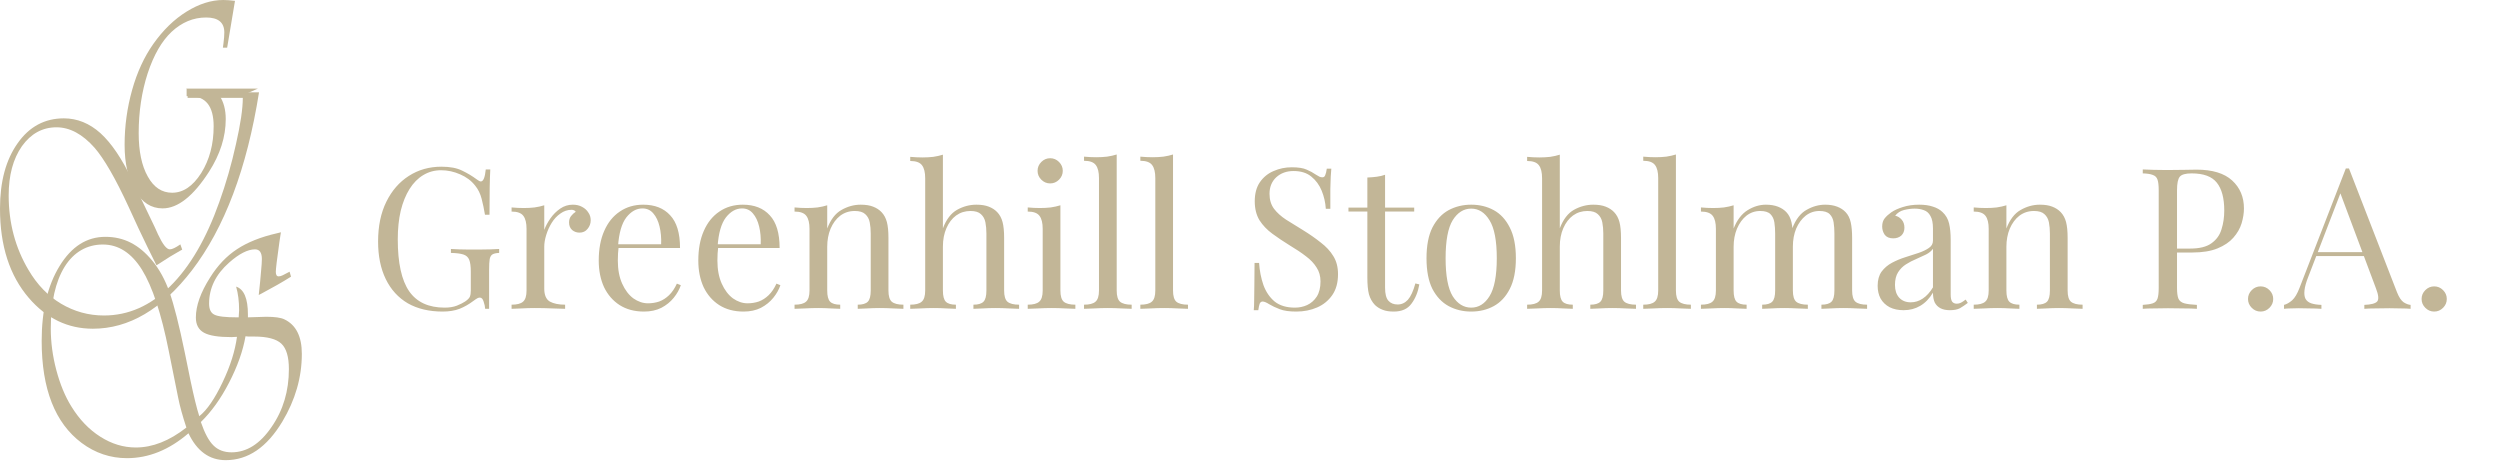 <svg width="381" height="71" viewBox="0 0 381 71" fill="none" xmlns="http://www.w3.org/2000/svg">
<path d="M44.114 41.339L44.352 42.163C43.052 42.987 41.556 43.832 39.887 44.721L39.432 44.959C39.497 44.396 39.562 43.702 39.648 42.9C39.714 42.25 39.757 41.686 39.8 41.166C39.865 40.472 39.909 39.908 39.909 39.475C39.909 38.499 39.562 38.001 38.868 38.001C37.763 38.001 36.44 38.673 34.923 40.017C32.885 41.816 31.866 43.897 31.866 46.26C31.866 47.127 32.126 47.691 32.668 47.951C33.21 48.233 34.359 48.363 36.137 48.363H36.375C36.419 47.842 36.44 47.496 36.44 47.3C36.44 45.913 36.288 44.721 35.985 43.68C37.177 44.071 37.784 45.48 37.784 47.951V48.363L40.581 48.276C41.881 48.276 42.792 48.406 43.334 48.666C45.111 49.512 46 51.267 46 53.934C46 57.511 45.003 60.958 43.03 64.252C40.667 68.176 37.806 70.127 34.402 70.127C31.91 70.127 30.023 68.761 28.723 66.03C25.775 68.566 22.653 69.824 19.358 69.824C16.822 69.824 14.502 69.043 12.443 67.504C8.389 64.469 6.351 59.288 6.351 51.961C6.351 47.3 7.262 43.507 9.083 40.537C10.904 37.567 13.223 36.093 16.063 36.093C18.903 36.093 21.179 37.285 23.173 39.692C24.279 41.014 25.168 42.64 25.84 44.547C26.512 46.455 27.292 49.512 28.159 53.717L29.048 58.074C29.547 60.437 29.98 62.215 30.37 63.429C31.563 62.475 32.733 60.762 33.925 58.248C35.118 55.755 35.833 53.435 36.115 51.333L35.291 51.376C33.297 51.376 31.91 51.159 31.086 50.704C30.262 50.249 29.85 49.49 29.85 48.384C29.85 46.607 30.566 44.569 32.018 42.293C33.167 40.45 34.532 39.02 36.115 37.979C37.697 36.938 39.714 36.115 42.206 35.551L42.813 35.399L42.748 35.79C42.64 36.527 42.532 37.155 42.467 37.741L42.163 40.017C42.076 40.754 42.033 41.209 42.033 41.426C42.033 41.903 42.185 42.12 42.467 42.12C42.662 42.12 42.878 42.054 43.095 41.946C43.572 41.686 43.919 41.513 44.136 41.404L44.114 41.339ZM37.416 51.246C37.025 53.5 36.18 55.863 34.901 58.334C33.622 60.806 32.191 62.778 30.609 64.317C31.194 66.008 31.823 67.201 32.538 67.894C33.232 68.588 34.164 68.935 35.291 68.935C37.589 68.935 39.627 67.656 41.383 65.076C43.16 62.518 44.027 59.57 44.027 56.253C44.027 54.367 43.637 53.088 42.878 52.373C42.12 51.658 40.732 51.289 38.738 51.289H37.849L37.394 51.246H37.416ZM28.398 65.141C27.834 63.429 27.401 61.89 27.14 60.546L25.71 53.435C24.582 47.777 23.217 43.659 21.634 41.101C20.03 38.543 18.057 37.264 15.673 37.264C13.288 37.264 11.251 38.391 9.842 40.667C8.454 42.922 7.739 46.065 7.739 50.075C7.739 52.156 8.021 54.281 8.584 56.405C9.148 58.53 9.907 60.394 10.882 61.955C12.096 63.927 13.57 65.466 15.283 66.55C17.017 67.656 18.816 68.198 20.702 68.198C23.238 68.198 25.796 67.201 28.398 65.163V65.141Z" fill="#C2B697"/>
<path d="M28.355 13.505H39.302L36.766 14.611H33.471C34.077 15.521 34.403 16.713 34.403 18.144C34.403 20.854 33.557 23.52 31.845 26.187C29.46 29.894 27.097 31.758 24.778 31.758C23.044 31.758 21.656 30.869 20.594 29.07C19.532 27.271 18.99 24.951 18.99 22.068C18.99 19.185 19.38 16.41 20.139 13.7C20.897 10.991 21.981 8.671 23.347 6.72C24.843 4.596 26.534 2.948 28.42 1.778C30.305 0.607 32.17 0 34.034 0C34.533 0 35.118 0.043 35.812 0.13L34.619 7.262H33.969L34.056 6.612C34.142 5.94 34.186 5.398 34.186 4.943C34.186 3.425 33.254 2.666 31.411 2.666C29.46 2.666 27.704 3.403 26.143 4.856C24.648 6.265 23.434 8.368 22.502 11.186C21.591 14.004 21.136 17.039 21.136 20.29C21.136 23.043 21.591 25.255 22.523 26.902C23.434 28.55 24.669 29.373 26.23 29.373C27.921 29.373 29.395 28.376 30.674 26.36C31.931 24.344 32.56 21.981 32.56 19.25C32.56 16.172 31.346 14.654 28.918 14.654H28.441V13.549L28.355 13.505Z" fill="#C2B697"/>
<path d="M28.528 14.069H39.475C37.633 25.666 34.229 34.706 29.243 41.209C24.669 47.149 19.64 50.097 14.156 50.097C10.34 50.097 7.089 48.536 4.401 45.415C1.474 42.011 0 37.481 0 31.801C0 27.682 0.889 24.366 2.688 21.829C4.466 19.293 6.828 18.036 9.733 18.036C11.771 18.036 13.635 18.794 15.305 20.29C16.974 21.808 18.578 24.171 20.117 27.401L23.564 34.576C23.846 35.183 24.019 35.551 24.084 35.725C24.799 37.242 25.385 38.001 25.883 38.001C26.23 38.001 26.772 37.741 27.487 37.242L27.769 38.044L27.444 38.218L25.927 39.106C25.601 39.302 25.038 39.67 24.236 40.19L23.846 40.429L23.672 40.082C22.913 38.586 22.068 36.809 21.114 34.814L19.618 31.563C17.602 27.184 15.846 24.171 14.416 22.523C12.573 20.442 10.644 19.401 8.606 19.401C6.46 19.401 4.704 20.377 3.338 22.285C1.994 24.214 1.322 26.707 1.322 29.785C1.322 33.991 2.341 37.784 4.357 41.166C5.658 43.377 7.305 45.09 9.3 46.282C11.316 47.474 13.484 48.081 15.846 48.081C19.553 48.081 22.913 46.607 25.927 43.637C28.94 40.667 31.433 36.397 33.427 30.782C34.446 27.942 35.291 25.016 35.963 21.959C36.657 18.903 37.004 16.562 37.004 14.914H28.593V14.025L28.528 14.069Z" fill="#C2B697"/>
<path d="M67.28 25.404C68.58 25.404 69.63 25.604 70.43 26.003C71.23 26.384 71.98 26.834 72.68 27.354C72.94 27.553 73.14 27.654 73.28 27.654C73.66 27.654 73.91 27.044 74.03 25.823H74.72C74.68 26.564 74.65 27.463 74.63 28.523C74.61 29.584 74.6 30.983 74.6 32.724H73.91C73.77 31.884 73.6 31.073 73.4 30.294C73.2 29.514 72.87 28.843 72.41 28.284C71.83 27.544 71.07 26.974 70.13 26.573C69.19 26.154 68.22 25.944 67.22 25.944C66.22 25.944 65.31 26.194 64.49 26.694C63.69 27.174 63 27.873 62.42 28.794C61.84 29.713 61.39 30.823 61.07 32.123C60.77 33.404 60.62 34.853 60.62 36.474C60.62 40.074 61.2 42.714 62.36 44.394C63.52 46.053 65.32 46.883 67.76 46.883C68.48 46.883 69.1 46.783 69.62 46.584C70.16 46.364 70.58 46.154 70.88 45.953C71.26 45.694 71.5 45.453 71.6 45.233C71.7 44.993 71.75 44.684 71.75 44.303V41.423C71.75 40.603 71.67 39.993 71.51 39.593C71.35 39.194 71.05 38.923 70.61 38.783C70.19 38.644 69.56 38.563 68.72 38.544V37.944C69.08 37.964 69.5 37.983 69.98 38.004C70.46 38.004 70.96 38.014 71.48 38.033C72.02 38.033 72.51 38.033 72.95 38.033C73.61 38.033 74.2 38.023 74.72 38.004C75.26 37.983 75.71 37.964 76.07 37.944V38.544C75.63 38.563 75.3 38.633 75.08 38.754C74.86 38.873 74.71 39.114 74.63 39.474C74.57 39.834 74.54 40.383 74.54 41.123V47.063H73.94C73.92 46.724 73.84 46.353 73.7 45.953C73.58 45.553 73.39 45.353 73.13 45.353C73.01 45.353 72.89 45.383 72.77 45.444C72.65 45.504 72.44 45.644 72.14 45.864C71.48 46.364 70.78 46.764 70.04 47.063C69.3 47.343 68.44 47.483 67.46 47.483C65.4 47.483 63.63 47.063 62.15 46.224C60.69 45.364 59.57 44.133 58.79 42.533C58.01 40.934 57.62 39.023 57.62 36.803C57.62 34.464 58.04 32.444 58.88 30.744C59.72 29.044 60.86 27.733 62.3 26.814C63.76 25.873 65.42 25.404 67.28 25.404ZM87.294 31.194C87.834 31.194 88.304 31.303 88.704 31.523C89.124 31.744 89.444 32.033 89.664 32.394C89.904 32.733 90.024 33.123 90.024 33.563C90.024 34.063 89.864 34.504 89.544 34.883C89.244 35.264 88.834 35.453 88.314 35.453C87.894 35.453 87.524 35.324 87.204 35.063C86.884 34.783 86.724 34.394 86.724 33.894C86.724 33.514 86.824 33.194 87.024 32.934C87.244 32.654 87.484 32.434 87.744 32.273C87.604 32.074 87.394 31.974 87.114 31.974C86.494 31.974 85.924 32.163 85.404 32.544C84.884 32.904 84.444 33.373 84.084 33.953C83.724 34.533 83.444 35.154 83.244 35.813C83.044 36.453 82.944 37.053 82.944 37.614V43.974C82.944 44.953 83.224 45.614 83.784 45.953C84.364 46.273 85.144 46.434 86.124 46.434V47.063C85.664 47.044 85.014 47.023 84.174 47.004C83.334 46.964 82.444 46.944 81.504 46.944C80.824 46.944 80.144 46.964 79.464 47.004C78.804 47.023 78.304 47.044 77.964 47.063V46.434C78.784 46.434 79.364 46.283 79.704 45.983C80.064 45.684 80.244 45.114 80.244 44.273V34.883C80.244 33.983 80.084 33.324 79.764 32.904C79.444 32.464 78.844 32.243 77.964 32.243V31.613C78.604 31.674 79.224 31.703 79.824 31.703C80.404 31.703 80.954 31.674 81.474 31.613C82.014 31.534 82.504 31.424 82.944 31.284V35.033C83.164 34.453 83.474 33.873 83.874 33.294C84.294 32.694 84.794 32.194 85.374 31.794C85.954 31.393 86.594 31.194 87.294 31.194ZM98.027 31.194C99.787 31.194 101.157 31.733 102.137 32.813C103.137 33.873 103.637 35.533 103.637 37.794H93.047L93.017 37.224H100.757C100.797 36.243 100.717 35.343 100.517 34.523C100.317 33.684 99.997 33.014 99.557 32.514C99.137 32.014 98.587 31.764 97.907 31.764C96.987 31.764 96.167 32.224 95.447 33.144C94.747 34.063 94.327 35.523 94.187 37.523L94.277 37.644C94.237 37.944 94.207 38.273 94.187 38.633C94.167 38.993 94.157 39.353 94.157 39.714C94.157 41.074 94.377 42.243 94.817 43.224C95.257 44.203 95.827 44.953 96.527 45.474C97.247 45.974 97.987 46.224 98.747 46.224C99.347 46.224 99.917 46.133 100.457 45.953C100.997 45.754 101.497 45.434 101.957 44.993C102.417 44.553 102.817 43.964 103.157 43.224L103.757 43.464C103.537 44.123 103.177 44.764 102.677 45.383C102.177 46.004 101.547 46.514 100.787 46.913C100.027 47.294 99.147 47.483 98.147 47.483C96.707 47.483 95.467 47.154 94.427 46.493C93.407 45.834 92.617 44.923 92.057 43.764C91.517 42.584 91.247 41.233 91.247 39.714C91.247 37.953 91.527 36.444 92.087 35.184C92.647 33.904 93.437 32.923 94.457 32.243C95.477 31.544 96.667 31.194 98.027 31.194ZM113.203 31.194C114.963 31.194 116.333 31.733 117.313 32.813C118.313 33.873 118.813 35.533 118.813 37.794H108.223L108.193 37.224H115.933C115.973 36.243 115.893 35.343 115.693 34.523C115.493 33.684 115.173 33.014 114.733 32.514C114.313 32.014 113.763 31.764 113.083 31.764C112.163 31.764 111.343 32.224 110.623 33.144C109.923 34.063 109.503 35.523 109.363 37.523L109.453 37.644C109.413 37.944 109.383 38.273 109.363 38.633C109.343 38.993 109.333 39.353 109.333 39.714C109.333 41.074 109.553 42.243 109.993 43.224C110.433 44.203 111.003 44.953 111.703 45.474C112.423 45.974 113.163 46.224 113.923 46.224C114.523 46.224 115.093 46.133 115.633 45.953C116.173 45.754 116.673 45.434 117.133 44.993C117.593 44.553 117.993 43.964 118.333 43.224L118.933 43.464C118.713 44.123 118.353 44.764 117.853 45.383C117.353 46.004 116.723 46.514 115.963 46.913C115.203 47.294 114.323 47.483 113.323 47.483C111.883 47.483 110.643 47.154 109.603 46.493C108.583 45.834 107.793 44.923 107.233 43.764C106.693 42.584 106.423 41.233 106.423 39.714C106.423 37.953 106.703 36.444 107.263 35.184C107.823 33.904 108.613 32.923 109.633 32.243C110.653 31.544 111.843 31.194 113.203 31.194ZM131.169 31.194C131.929 31.194 132.559 31.294 133.059 31.494C133.579 31.694 134.009 31.974 134.349 32.334C134.729 32.733 134.999 33.233 135.159 33.834C135.319 34.434 135.399 35.243 135.399 36.264V44.273C135.399 45.114 135.569 45.684 135.909 45.983C136.269 46.283 136.859 46.434 137.679 46.434V47.063C137.339 47.044 136.819 47.023 136.119 47.004C135.419 46.964 134.739 46.944 134.079 46.944C133.419 46.944 132.769 46.964 132.129 47.004C131.509 47.023 131.039 47.044 130.719 47.063V46.434C131.439 46.434 131.949 46.283 132.249 45.983C132.549 45.684 132.699 45.114 132.699 44.273V35.603C132.699 34.983 132.649 34.413 132.549 33.894C132.449 33.373 132.219 32.953 131.859 32.633C131.519 32.313 130.989 32.154 130.269 32.154C129.429 32.154 128.689 32.394 128.049 32.873C127.429 33.353 126.939 34.014 126.579 34.853C126.239 35.673 126.069 36.593 126.069 37.614V44.273C126.069 45.114 126.219 45.684 126.519 45.983C126.819 46.283 127.329 46.434 128.049 46.434V47.063C127.729 47.044 127.249 47.023 126.609 47.004C125.989 46.964 125.349 46.944 124.689 46.944C124.029 46.944 123.349 46.964 122.649 47.004C121.949 47.023 121.429 47.044 121.089 47.063V46.434C121.909 46.434 122.489 46.283 122.829 45.983C123.189 45.684 123.369 45.114 123.369 44.273V34.883C123.369 33.983 123.209 33.324 122.889 32.904C122.569 32.464 121.969 32.243 121.089 32.243V31.613C121.729 31.674 122.349 31.703 122.949 31.703C123.529 31.703 124.079 31.674 124.599 31.613C125.139 31.534 125.629 31.424 126.069 31.284V34.824C126.589 33.464 127.309 32.523 128.229 32.004C129.169 31.463 130.149 31.194 131.169 31.194ZM143.699 23.573V34.794C144.219 33.434 144.939 32.493 145.859 31.974C146.799 31.453 147.779 31.194 148.799 31.194C149.559 31.194 150.189 31.294 150.689 31.494C151.209 31.694 151.639 31.974 151.979 32.334C152.359 32.733 152.629 33.233 152.789 33.834C152.949 34.434 153.029 35.243 153.029 36.264V44.273C153.029 45.114 153.199 45.684 153.539 45.983C153.899 46.283 154.489 46.434 155.309 46.434V47.063C154.969 47.044 154.449 47.023 153.749 47.004C153.049 46.964 152.369 46.944 151.709 46.944C151.049 46.944 150.399 46.964 149.759 47.004C149.139 47.023 148.669 47.044 148.349 47.063V46.434C149.069 46.434 149.579 46.283 149.879 45.983C150.179 45.684 150.329 45.114 150.329 44.273V35.603C150.329 34.983 150.279 34.413 150.179 33.894C150.079 33.373 149.849 32.953 149.489 32.633C149.149 32.313 148.619 32.154 147.899 32.154C147.079 32.154 146.349 32.383 145.709 32.843C145.089 33.303 144.599 33.944 144.239 34.764C143.879 35.584 143.699 36.523 143.699 37.584V44.273C143.699 45.114 143.849 45.684 144.149 45.983C144.449 46.283 144.959 46.434 145.679 46.434V47.063C145.359 47.044 144.879 47.023 144.239 47.004C143.619 46.964 142.979 46.944 142.319 46.944C141.659 46.944 140.979 46.964 140.279 47.004C139.579 47.023 139.059 47.044 138.719 47.063V46.434C139.539 46.434 140.119 46.283 140.459 45.983C140.819 45.684 140.999 45.114 140.999 44.273V27.174C140.999 26.273 140.839 25.613 140.519 25.194C140.199 24.753 139.599 24.534 138.719 24.534V23.904C139.359 23.963 139.979 23.994 140.579 23.994C141.159 23.994 141.709 23.963 142.229 23.904C142.769 23.823 143.259 23.713 143.699 23.573ZM160.046 24.113C160.566 24.113 161.016 24.303 161.396 24.683C161.776 25.064 161.966 25.514 161.966 26.034C161.966 26.553 161.776 27.003 161.396 27.384C161.016 27.764 160.566 27.953 160.046 27.953C159.526 27.953 159.076 27.764 158.696 27.384C158.316 27.003 158.126 26.553 158.126 26.034C158.126 25.514 158.316 25.064 158.696 24.683C159.076 24.303 159.526 24.113 160.046 24.113ZM161.606 31.284V44.273C161.606 45.114 161.776 45.684 162.116 45.983C162.476 46.283 163.066 46.434 163.886 46.434V47.063C163.546 47.044 163.026 47.023 162.326 47.004C161.646 46.964 160.956 46.944 160.256 46.944C159.576 46.944 158.886 46.964 158.186 47.004C157.486 47.023 156.966 47.044 156.626 47.063V46.434C157.446 46.434 158.026 46.283 158.366 45.983C158.726 45.684 158.906 45.114 158.906 44.273V34.883C158.906 33.983 158.746 33.324 158.426 32.904C158.106 32.464 157.506 32.243 156.626 32.243V31.613C157.266 31.674 157.886 31.703 158.486 31.703C159.066 31.703 159.616 31.674 160.136 31.613C160.676 31.534 161.166 31.424 161.606 31.284ZM170.185 23.544V44.273C170.185 45.114 170.355 45.684 170.695 45.983C171.055 46.283 171.645 46.434 172.465 46.434V47.063C172.125 47.044 171.605 47.023 170.905 47.004C170.225 46.964 169.535 46.944 168.835 46.944C168.155 46.944 167.465 46.964 166.765 47.004C166.065 47.023 165.545 47.044 165.205 47.063V46.434C166.025 46.434 166.605 46.283 166.945 45.983C167.305 45.684 167.485 45.114 167.485 44.273V27.143C167.485 26.244 167.325 25.584 167.005 25.163C166.685 24.724 166.085 24.503 165.205 24.503V23.873C165.845 23.933 166.465 23.963 167.065 23.963C167.645 23.963 168.195 23.933 168.715 23.873C169.255 23.794 169.745 23.683 170.185 23.544ZM178.769 23.544V44.273C178.769 45.114 178.939 45.684 179.279 45.983C179.639 46.283 180.229 46.434 181.049 46.434V47.063C180.709 47.044 180.189 47.023 179.489 47.004C178.809 46.964 178.119 46.944 177.419 46.944C176.739 46.944 176.049 46.964 175.349 47.004C174.649 47.023 174.129 47.044 173.789 47.063V46.434C174.609 46.434 175.189 46.283 175.529 45.983C175.889 45.684 176.069 45.114 176.069 44.273V27.143C176.069 26.244 175.909 25.584 175.589 25.163C175.269 24.724 174.669 24.503 173.789 24.503V23.873C174.429 23.933 175.049 23.963 175.649 23.963C176.229 23.963 176.779 23.933 177.299 23.873C177.839 23.794 178.329 23.683 178.769 23.544ZM196.864 25.494C197.864 25.494 198.624 25.613 199.144 25.854C199.664 26.073 200.124 26.323 200.524 26.604C200.764 26.744 200.954 26.854 201.094 26.933C201.254 26.994 201.404 27.023 201.544 27.023C201.744 27.023 201.884 26.913 201.964 26.694C202.064 26.474 202.144 26.143 202.204 25.703H202.894C202.874 26.044 202.844 26.453 202.804 26.933C202.784 27.393 202.764 28.014 202.744 28.794C202.744 29.553 202.744 30.564 202.744 31.823H202.054C201.994 30.863 201.784 29.944 201.424 29.064C201.064 28.183 200.534 27.463 199.834 26.904C199.154 26.343 198.254 26.064 197.134 26.064C196.074 26.064 195.194 26.384 194.494 27.023C193.814 27.663 193.474 28.503 193.474 29.544C193.474 30.444 193.704 31.203 194.164 31.823C194.624 32.423 195.234 32.974 195.994 33.474C196.774 33.953 197.614 34.474 198.514 35.033C199.554 35.673 200.474 36.313 201.274 36.953C202.094 37.574 202.734 38.264 203.194 39.023C203.674 39.783 203.914 40.703 203.914 41.783C203.914 43.063 203.624 44.123 203.044 44.964C202.464 45.803 201.694 46.434 200.734 46.853C199.774 47.273 198.714 47.483 197.554 47.483C196.494 47.483 195.654 47.364 195.034 47.123C194.414 46.883 193.884 46.633 193.444 46.373C193.004 46.093 192.664 45.953 192.424 45.953C192.224 45.953 192.074 46.063 191.974 46.283C191.894 46.504 191.824 46.834 191.764 47.273H191.074C191.114 46.853 191.134 46.364 191.134 45.803C191.154 45.224 191.164 44.474 191.164 43.553C191.184 42.633 191.194 41.474 191.194 40.074H191.884C191.964 41.273 192.184 42.394 192.544 43.434C192.924 44.474 193.494 45.313 194.254 45.953C195.034 46.574 196.064 46.883 197.344 46.883C198.004 46.883 198.624 46.754 199.204 46.493C199.804 46.214 200.294 45.783 200.674 45.203C201.054 44.603 201.244 43.834 201.244 42.894C201.244 42.074 201.044 41.364 200.644 40.764C200.264 40.144 199.724 39.574 199.024 39.053C198.324 38.514 197.504 37.964 196.564 37.404C195.624 36.824 194.744 36.233 193.924 35.633C193.104 35.033 192.444 34.343 191.944 33.563C191.464 32.764 191.224 31.803 191.224 30.683C191.224 29.503 191.484 28.534 192.004 27.773C192.544 26.994 193.244 26.424 194.104 26.064C194.964 25.683 195.884 25.494 196.864 25.494ZM211.085 26.634V31.643H215.525V32.243H211.085V43.853C211.085 44.794 211.255 45.453 211.595 45.834C211.935 46.214 212.405 46.404 213.005 46.404C213.605 46.404 214.125 46.163 214.565 45.684C215.005 45.184 215.385 44.353 215.705 43.194L216.305 43.343C216.105 44.504 215.705 45.483 215.105 46.283C214.525 47.084 213.625 47.483 212.405 47.483C211.725 47.483 211.165 47.394 210.725 47.214C210.285 47.053 209.895 46.813 209.555 46.493C209.115 46.033 208.805 45.483 208.625 44.843C208.465 44.203 208.385 43.353 208.385 42.294V32.243H205.505V31.643H208.385V27.053C208.885 27.034 209.365 26.994 209.825 26.933C210.285 26.873 210.705 26.773 211.085 26.634ZM224.21 31.194C225.49 31.194 226.64 31.474 227.66 32.033C228.68 32.593 229.49 33.474 230.09 34.673C230.71 35.873 231.02 37.434 231.02 39.353C231.02 41.273 230.71 42.834 230.09 44.033C229.49 45.214 228.68 46.084 227.66 46.644C226.64 47.203 225.49 47.483 224.21 47.483C222.95 47.483 221.8 47.203 220.76 46.644C219.74 46.084 218.92 45.214 218.3 44.033C217.7 42.834 217.4 41.273 217.4 39.353C217.4 37.434 217.7 35.873 218.3 34.673C218.92 33.474 219.74 32.593 220.76 32.033C221.8 31.474 222.95 31.194 224.21 31.194ZM224.21 31.794C223.07 31.794 222.13 32.383 221.39 33.563C220.67 34.743 220.31 36.673 220.31 39.353C220.31 42.033 220.67 43.964 221.39 45.144C222.13 46.303 223.07 46.883 224.21 46.883C225.35 46.883 226.28 46.303 227 45.144C227.74 43.964 228.11 42.033 228.11 39.353C228.11 36.673 227.74 34.743 227 33.563C226.28 32.383 225.35 31.794 224.21 31.794ZM237.713 23.573V34.794C238.233 33.434 238.953 32.493 239.873 31.974C240.813 31.453 241.793 31.194 242.813 31.194C243.573 31.194 244.203 31.294 244.703 31.494C245.223 31.694 245.653 31.974 245.993 32.334C246.373 32.733 246.643 33.233 246.803 33.834C246.963 34.434 247.043 35.243 247.043 36.264V44.273C247.043 45.114 247.213 45.684 247.553 45.983C247.913 46.283 248.503 46.434 249.323 46.434V47.063C248.983 47.044 248.463 47.023 247.763 47.004C247.063 46.964 246.383 46.944 245.723 46.944C245.063 46.944 244.413 46.964 243.773 47.004C243.153 47.023 242.683 47.044 242.363 47.063V46.434C243.083 46.434 243.593 46.283 243.893 45.983C244.193 45.684 244.343 45.114 244.343 44.273V35.603C244.343 34.983 244.293 34.413 244.193 33.894C244.093 33.373 243.863 32.953 243.503 32.633C243.163 32.313 242.633 32.154 241.913 32.154C241.093 32.154 240.363 32.383 239.723 32.843C239.103 33.303 238.613 33.944 238.253 34.764C237.893 35.584 237.713 36.523 237.713 37.584V44.273C237.713 45.114 237.863 45.684 238.163 45.983C238.463 46.283 238.973 46.434 239.693 46.434V47.063C239.373 47.044 238.893 47.023 238.253 47.004C237.633 46.964 236.993 46.944 236.333 46.944C235.673 46.944 234.993 46.964 234.293 47.004C233.593 47.023 233.073 47.044 232.733 47.063V46.434C233.553 46.434 234.133 46.283 234.473 45.983C234.833 45.684 235.013 45.114 235.013 44.273V27.174C235.013 26.273 234.853 25.613 234.533 25.194C234.213 24.753 233.613 24.534 232.733 24.534V23.904C233.373 23.963 233.993 23.994 234.593 23.994C235.173 23.994 235.723 23.963 236.243 23.904C236.783 23.823 237.273 23.713 237.713 23.573ZM255.41 23.544V44.273C255.41 45.114 255.58 45.684 255.92 45.983C256.28 46.283 256.87 46.434 257.69 46.434V47.063C257.35 47.044 256.83 47.023 256.13 47.004C255.45 46.964 254.76 46.944 254.06 46.944C253.38 46.944 252.69 46.964 251.99 47.004C251.29 47.023 250.77 47.044 250.43 47.063V46.434C251.25 46.434 251.83 46.283 252.17 45.983C252.53 45.684 252.71 45.114 252.71 44.273V27.143C252.71 26.244 252.55 25.584 252.23 25.163C251.91 24.724 251.31 24.503 250.43 24.503V23.873C251.07 23.933 251.69 23.963 252.29 23.963C252.87 23.963 253.42 23.933 253.94 23.873C254.48 23.794 254.97 23.683 255.41 23.544ZM269.124 31.194C269.824 31.194 270.434 31.294 270.954 31.494C271.474 31.694 271.904 31.974 272.244 32.334C272.624 32.733 272.884 33.254 273.024 33.894C273.164 34.533 273.234 35.324 273.234 36.264V44.273C273.234 45.114 273.404 45.684 273.744 45.983C274.104 46.283 274.694 46.434 275.514 46.434V47.063C275.174 47.044 274.654 47.023 273.954 47.004C273.254 46.964 272.574 46.944 271.914 46.944C271.254 46.944 270.604 46.964 269.964 47.004C269.344 47.023 268.874 47.044 268.554 47.063V46.434C269.274 46.434 269.784 46.283 270.084 45.983C270.384 45.684 270.534 45.114 270.534 44.273V35.603C270.534 34.983 270.494 34.413 270.414 33.894C270.334 33.373 270.134 32.953 269.814 32.633C269.494 32.313 268.974 32.154 268.254 32.154C267.474 32.154 266.774 32.394 266.154 32.873C265.554 33.353 265.074 34.014 264.714 34.853C264.374 35.673 264.204 36.593 264.204 37.614V44.273C264.204 45.114 264.354 45.684 264.654 45.983C264.954 46.283 265.464 46.434 266.184 46.434V47.063C265.864 47.044 265.384 47.023 264.744 47.004C264.124 46.964 263.484 46.944 262.824 46.944C262.164 46.944 261.484 46.964 260.784 47.004C260.084 47.023 259.564 47.044 259.224 47.063V46.434C260.044 46.434 260.624 46.283 260.964 45.983C261.324 45.684 261.504 45.114 261.504 44.273V34.883C261.504 33.983 261.344 33.324 261.024 32.904C260.704 32.464 260.104 32.243 259.224 32.243V31.613C259.864 31.674 260.484 31.703 261.084 31.703C261.664 31.703 262.214 31.674 262.734 31.613C263.274 31.534 263.764 31.424 264.204 31.284V34.824C264.724 33.523 265.434 32.593 266.334 32.033C267.234 31.474 268.164 31.194 269.124 31.194ZM278.154 31.194C278.854 31.194 279.464 31.294 279.984 31.494C280.504 31.694 280.934 31.974 281.274 32.334C281.654 32.733 281.914 33.254 282.054 33.894C282.194 34.533 282.264 35.324 282.264 36.264V44.273C282.264 45.114 282.434 45.684 282.774 45.983C283.134 46.283 283.724 46.434 284.544 46.434V47.063C284.204 47.044 283.684 47.023 282.984 47.004C282.284 46.964 281.604 46.944 280.944 46.944C280.284 46.944 279.634 46.964 278.994 47.004C278.374 47.023 277.904 47.044 277.584 47.063V46.434C278.304 46.434 278.814 46.283 279.114 45.983C279.414 45.684 279.564 45.114 279.564 44.273V35.603C279.564 34.983 279.524 34.413 279.444 33.894C279.364 33.373 279.164 32.953 278.844 32.633C278.524 32.313 278.004 32.154 277.284 32.154C276.504 32.154 275.804 32.394 275.184 32.873C274.584 33.353 274.104 34.004 273.744 34.824C273.404 35.644 273.234 36.563 273.234 37.584L273.144 34.794C273.684 33.413 274.414 32.474 275.334 31.974C276.254 31.453 277.194 31.194 278.154 31.194ZM290.114 47.273C289.294 47.273 288.584 47.123 287.984 46.824C287.384 46.504 286.924 46.063 286.604 45.504C286.304 44.944 286.154 44.294 286.154 43.553C286.154 42.673 286.354 41.953 286.754 41.394C287.174 40.834 287.704 40.383 288.344 40.044C288.984 39.703 289.654 39.423 290.354 39.203C291.074 38.964 291.754 38.743 292.394 38.544C293.034 38.324 293.554 38.074 293.954 37.794C294.374 37.514 294.584 37.144 294.584 36.684V34.824C294.584 33.983 294.454 33.343 294.194 32.904C293.954 32.464 293.624 32.173 293.204 32.033C292.784 31.873 292.314 31.794 291.794 31.794C291.294 31.794 290.754 31.863 290.174 32.004C289.614 32.144 289.164 32.434 288.824 32.873C289.204 32.953 289.534 33.154 289.814 33.474C290.094 33.794 290.234 34.203 290.234 34.703C290.234 35.203 290.074 35.603 289.754 35.904C289.434 36.184 289.024 36.324 288.524 36.324C287.944 36.324 287.514 36.144 287.234 35.783C286.974 35.404 286.844 34.983 286.844 34.523C286.844 34.004 286.974 33.584 287.234 33.264C287.494 32.944 287.824 32.644 288.224 32.364C288.684 32.044 289.274 31.773 289.994 31.553C290.734 31.314 291.564 31.194 292.484 31.194C293.304 31.194 294.004 31.294 294.584 31.494C295.164 31.674 295.644 31.944 296.024 32.303C296.544 32.783 296.884 33.373 297.044 34.074C297.204 34.754 297.284 35.574 297.284 36.533V44.873C297.284 45.373 297.354 45.733 297.494 45.953C297.654 46.173 297.894 46.283 298.214 46.283C298.434 46.283 298.644 46.233 298.844 46.133C299.044 46.033 299.284 45.873 299.564 45.654L299.894 46.163C299.474 46.483 299.074 46.754 298.694 46.974C298.314 47.173 297.804 47.273 297.164 47.273C296.584 47.273 296.104 47.173 295.724 46.974C295.344 46.773 295.054 46.483 294.854 46.103C294.674 45.703 294.584 45.203 294.584 44.603C294.044 45.504 293.394 46.173 292.634 46.614C291.894 47.053 291.054 47.273 290.114 47.273ZM291.194 46.074C291.854 46.074 292.464 45.883 293.024 45.504C293.604 45.123 294.124 44.553 294.584 43.794V37.913C294.344 38.254 293.994 38.544 293.534 38.783C293.074 39.004 292.574 39.233 292.034 39.474C291.494 39.694 290.974 39.964 290.474 40.283C289.994 40.584 289.594 40.983 289.274 41.483C288.954 41.983 288.794 42.633 288.794 43.434C288.794 44.233 289.004 44.873 289.424 45.353C289.864 45.834 290.454 46.074 291.194 46.074ZM310.876 31.194C311.636 31.194 312.266 31.294 312.766 31.494C313.286 31.694 313.716 31.974 314.056 32.334C314.436 32.733 314.706 33.233 314.866 33.834C315.026 34.434 315.106 35.243 315.106 36.264V44.273C315.106 45.114 315.276 45.684 315.616 45.983C315.976 46.283 316.566 46.434 317.386 46.434V47.063C317.046 47.044 316.526 47.023 315.826 47.004C315.126 46.964 314.446 46.944 313.786 46.944C313.126 46.944 312.476 46.964 311.836 47.004C311.216 47.023 310.746 47.044 310.426 47.063V46.434C311.146 46.434 311.656 46.283 311.956 45.983C312.256 45.684 312.406 45.114 312.406 44.273V35.603C312.406 34.983 312.356 34.413 312.256 33.894C312.156 33.373 311.926 32.953 311.566 32.633C311.226 32.313 310.696 32.154 309.976 32.154C309.136 32.154 308.396 32.394 307.756 32.873C307.136 33.353 306.646 34.014 306.286 34.853C305.946 35.673 305.776 36.593 305.776 37.614V44.273C305.776 45.114 305.926 45.684 306.226 45.983C306.526 46.283 307.036 46.434 307.756 46.434V47.063C307.436 47.044 306.956 47.023 306.316 47.004C305.696 46.964 305.056 46.944 304.396 46.944C303.736 46.944 303.056 46.964 302.356 47.004C301.656 47.023 301.136 47.044 300.796 47.063V46.434C301.616 46.434 302.196 46.283 302.536 45.983C302.896 45.684 303.076 45.114 303.076 44.273V34.883C303.076 33.983 302.916 33.324 302.596 32.904C302.276 32.464 301.676 32.243 300.796 32.243V31.613C301.436 31.674 302.056 31.703 302.656 31.703C303.236 31.703 303.786 31.674 304.306 31.613C304.846 31.534 305.336 31.424 305.776 31.284V34.824C306.296 33.464 307.016 32.523 307.936 32.004C308.876 31.463 309.856 31.194 310.876 31.194ZM326.557 25.823C326.977 25.843 327.527 25.863 328.207 25.884C328.887 25.904 329.557 25.913 330.217 25.913C331.157 25.913 332.057 25.904 332.917 25.884C333.777 25.863 334.387 25.854 334.747 25.854C337.167 25.854 338.977 26.404 340.177 27.503C341.377 28.604 341.977 30.023 341.977 31.764C341.977 32.483 341.857 33.243 341.617 34.044C341.377 34.824 340.957 35.553 340.357 36.233C339.777 36.894 338.977 37.434 337.957 37.853C336.937 38.273 335.647 38.483 334.087 38.483H331.207V37.883H333.787C335.207 37.883 336.287 37.614 337.027 37.074C337.787 36.533 338.297 35.824 338.557 34.944C338.837 34.063 338.977 33.114 338.977 32.093C338.977 30.194 338.597 28.773 337.837 27.834C337.097 26.893 335.817 26.424 333.997 26.424C333.077 26.424 332.477 26.593 332.197 26.933C331.917 27.273 331.777 27.963 331.777 29.003V43.883C331.777 44.603 331.847 45.144 331.987 45.504C332.147 45.864 332.447 46.103 332.887 46.224C333.327 46.343 333.967 46.423 334.807 46.464V47.063C334.287 47.023 333.627 47.004 332.827 47.004C332.027 46.983 331.217 46.974 330.397 46.974C329.617 46.974 328.887 46.983 328.207 47.004C327.527 47.004 326.977 47.023 326.557 47.063V46.464C327.237 46.423 327.747 46.343 328.087 46.224C328.447 46.103 328.687 45.864 328.807 45.504C328.927 45.144 328.987 44.603 328.987 43.883V29.003C328.987 28.264 328.927 27.724 328.807 27.384C328.687 27.023 328.447 26.784 328.087 26.663C327.747 26.523 327.237 26.444 326.557 26.424V25.823ZM344.516 43.644C345.036 43.644 345.486 43.834 345.866 44.214C346.246 44.593 346.436 45.044 346.436 45.563C346.436 46.084 346.246 46.533 345.866 46.913C345.486 47.294 345.036 47.483 344.516 47.483C343.996 47.483 343.546 47.294 343.166 46.913C342.786 46.533 342.596 46.084 342.596 45.563C342.596 45.044 342.786 44.593 343.166 44.214C343.546 43.834 343.996 43.644 344.516 43.644ZM357.985 25.674L365.305 44.544C365.605 45.303 365.945 45.813 366.325 46.074C366.705 46.313 367.055 46.444 367.375 46.464V47.063C366.975 47.023 366.485 47.004 365.905 47.004C365.325 46.983 364.745 46.974 364.165 46.974C363.385 46.974 362.655 46.983 361.975 47.004C361.295 47.004 360.745 47.023 360.325 47.063V46.464C361.345 46.423 361.995 46.254 362.275 45.953C362.555 45.633 362.495 44.964 362.095 43.944L356.515 29.034L356.995 28.643L351.775 42.203C351.455 43.004 351.265 43.684 351.205 44.243C351.145 44.783 351.195 45.214 351.355 45.533C351.535 45.853 351.825 46.084 352.225 46.224C352.645 46.364 353.165 46.444 353.785 46.464V47.063C353.225 47.023 352.635 47.004 352.015 47.004C351.415 46.983 350.855 46.974 350.335 46.974C349.835 46.974 349.405 46.983 349.045 47.004C348.705 47.004 348.385 47.023 348.085 47.063V46.464C348.485 46.364 348.895 46.133 349.315 45.773C349.735 45.394 350.115 44.754 350.455 43.853L357.505 25.674C357.585 25.674 357.665 25.674 357.745 25.674C357.825 25.674 357.905 25.674 357.985 25.674ZM361.645 38.423V39.023H352.705L353.005 38.423H361.645ZM370.971 43.644C371.491 43.644 371.941 43.834 372.321 44.214C372.701 44.593 372.891 45.044 372.891 45.563C372.891 46.084 372.701 46.533 372.321 46.913C371.941 47.294 371.491 47.483 370.971 47.483C370.451 47.483 370.001 47.294 369.621 46.913C369.241 46.533 369.051 46.084 369.051 45.563C369.051 45.044 369.241 44.593 369.621 44.214C370.001 43.834 370.451 43.644 370.971 43.644Z" fill="#C2B697"/>
</svg>
